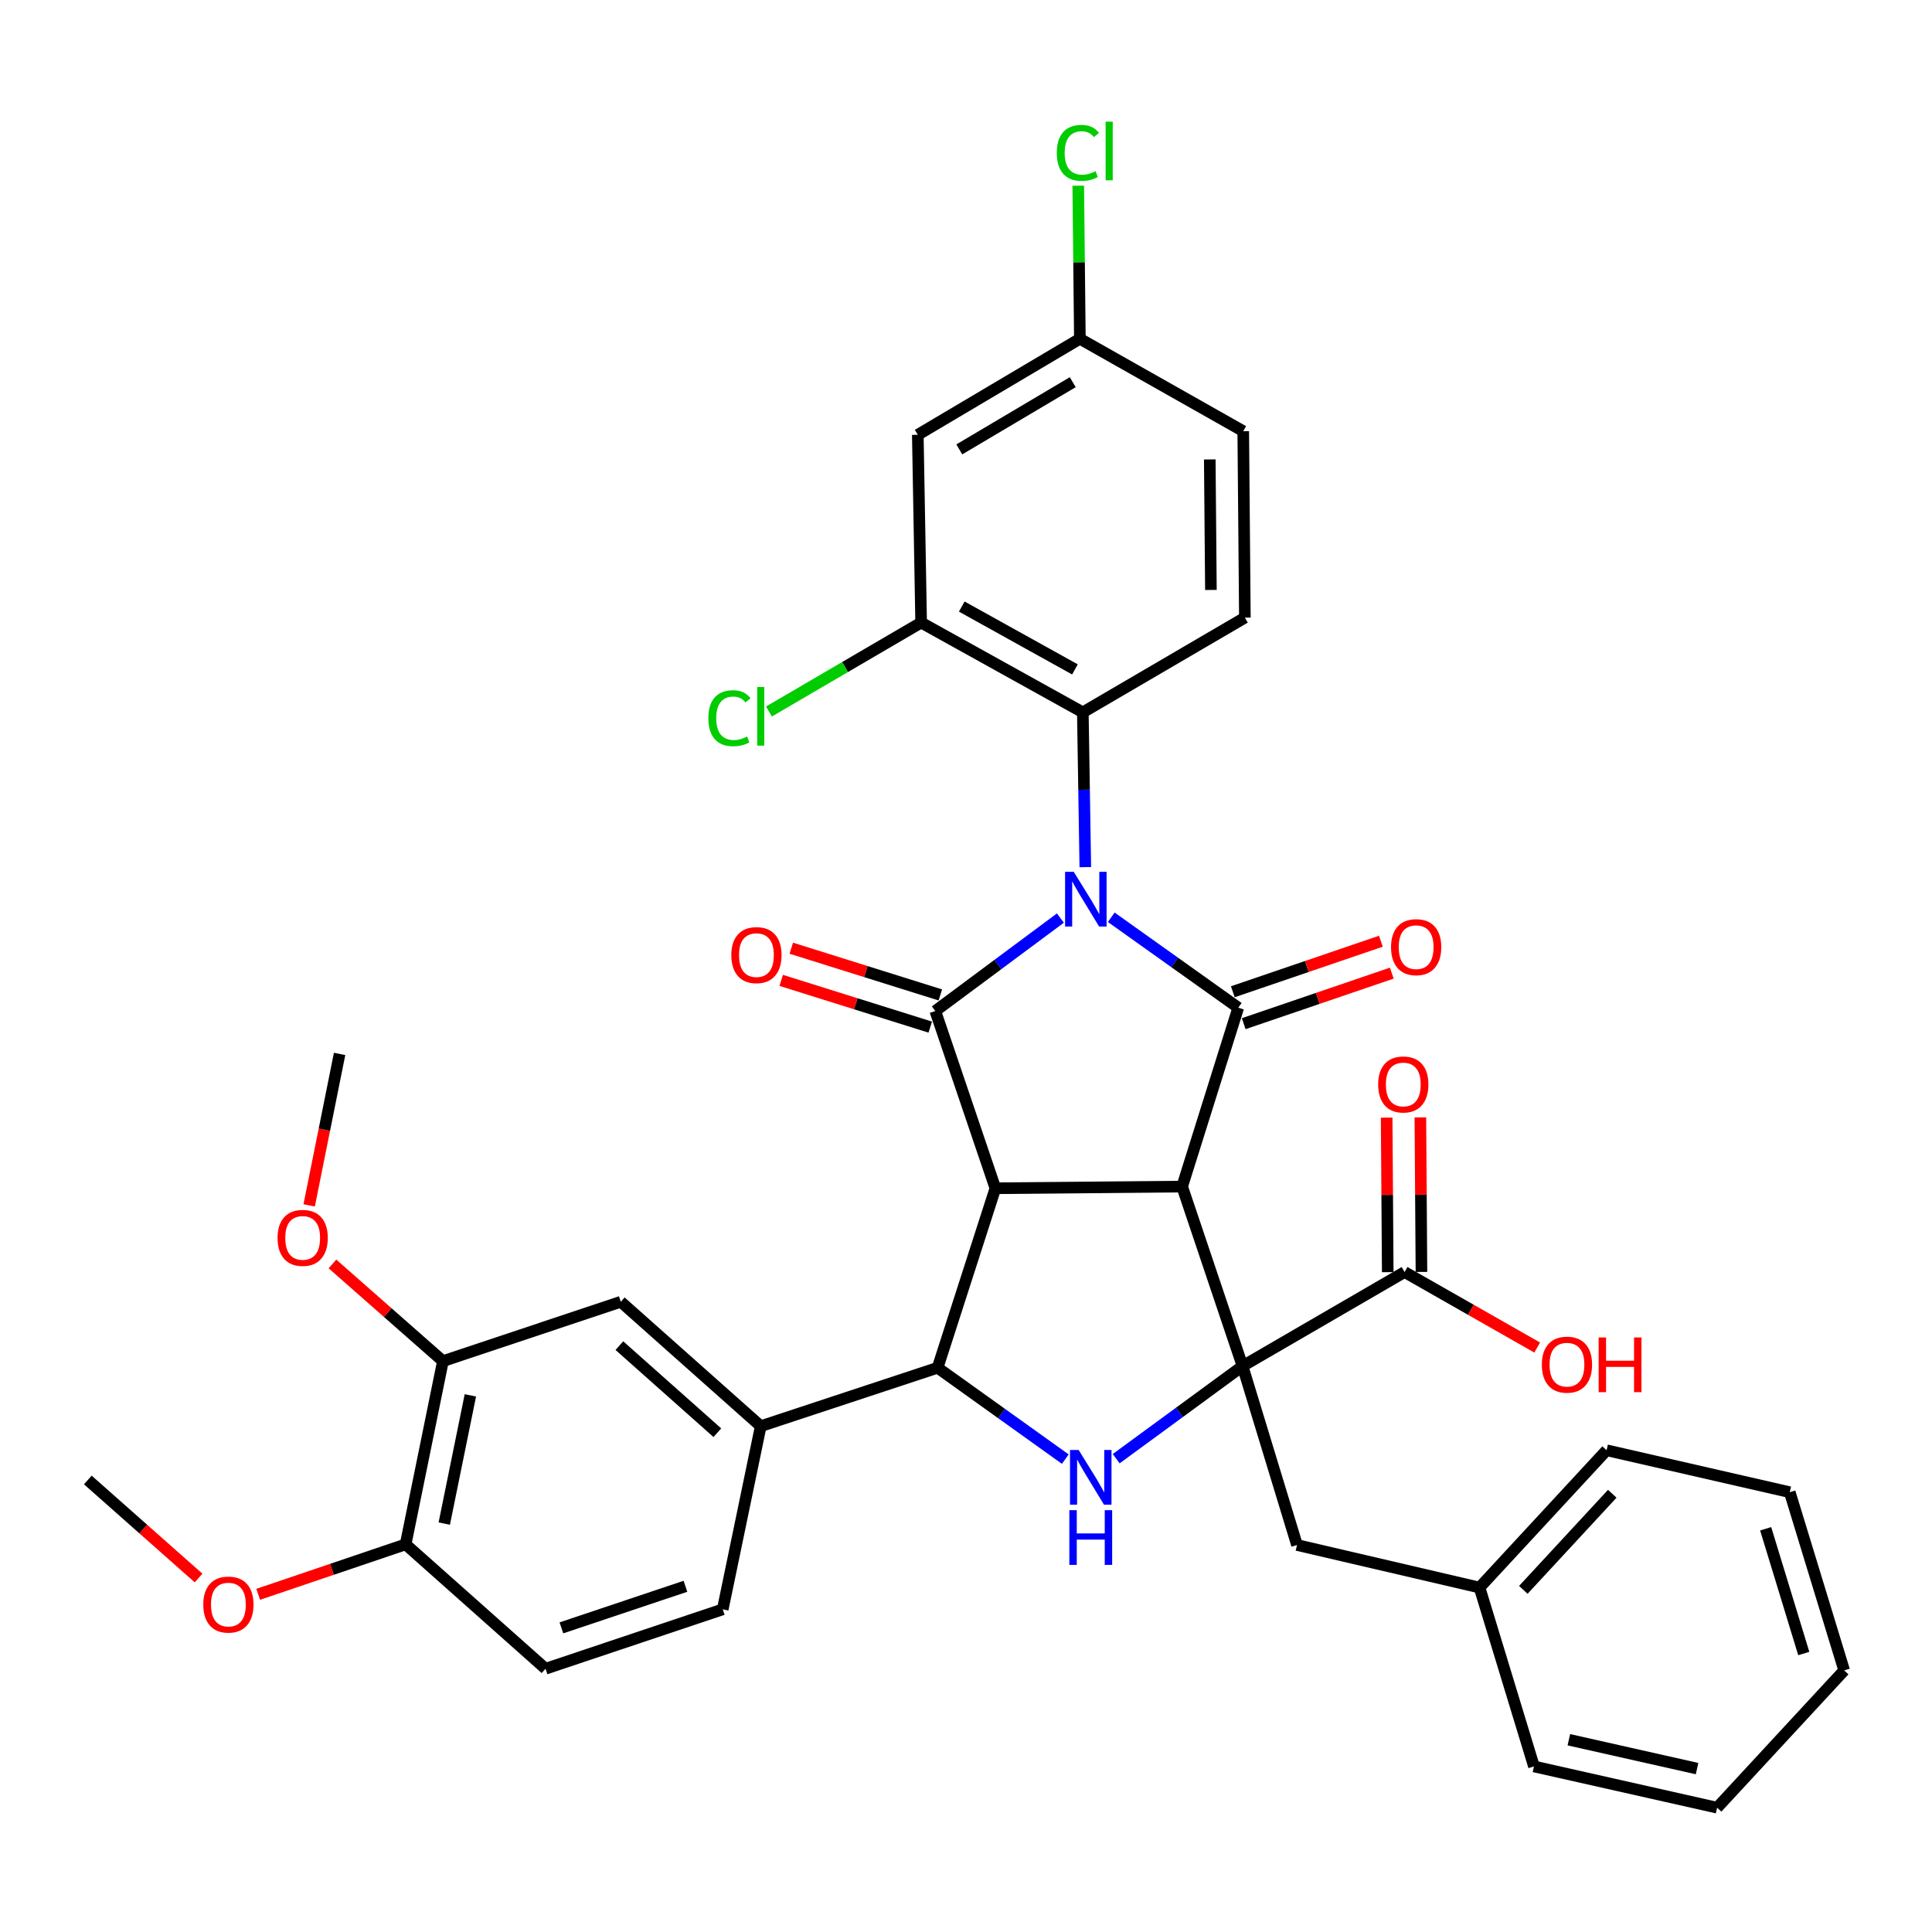 <?xml version='1.0' encoding='iso-8859-1'?>
<svg version='1.1' baseProfile='full'
              xmlns='http://www.w3.org/2000/svg'
                      xmlns:rdkit='http://www.rdkit.org/xml'
                      xmlns:xlink='http://www.w3.org/1999/xlink'
                  xml:space='preserve'
width='1000px' height='1000px' viewBox='0 0 1000 1000'>
<!-- END OF HEADER -->
<rect style='opacity:1.0;fill:#FFFFFF;stroke:none' width='1000' height='1000' x='0' y='0'> </rect>
<path class='bond-2' d='M 575.182,474.776 L 608.052,498.182' style='fill:none;fill-rule:evenodd;stroke:#0000FF;stroke-width:6px;stroke-linecap:butt;stroke-linejoin:miter;stroke-opacity:1' />
<path class='bond-2' d='M 608.052,498.182 L 640.921,521.588' style='fill:none;fill-rule:evenodd;stroke:#000000;stroke-width:6px;stroke-linecap:butt;stroke-linejoin:miter;stroke-opacity:1' />
<path class='bond-3' d='M 548.854,475.189 L 516.482,499.247' style='fill:none;fill-rule:evenodd;stroke:#0000FF;stroke-width:6px;stroke-linecap:butt;stroke-linejoin:miter;stroke-opacity:1' />
<path class='bond-3' d='M 516.482,499.247 L 484.109,523.304' style='fill:none;fill-rule:evenodd;stroke:#000000;stroke-width:6px;stroke-linecap:butt;stroke-linejoin:miter;stroke-opacity:1' />
<path class='bond-7' d='M 561.755,448.826 L 561.112,408.77' style='fill:none;fill-rule:evenodd;stroke:#0000FF;stroke-width:6px;stroke-linecap:butt;stroke-linejoin:miter;stroke-opacity:1' />
<path class='bond-7' d='M 561.112,408.77 L 560.47,368.713' style='fill:none;fill-rule:evenodd;stroke:#000000;stroke-width:6px;stroke-linecap:butt;stroke-linejoin:miter;stroke-opacity:1' />
<path class='bond-0' d='M 611.874,614.169 L 640.921,521.588' style='fill:none;fill-rule:evenodd;stroke:#000000;stroke-width:6px;stroke-linecap:butt;stroke-linejoin:miter;stroke-opacity:1' />
<path class='bond-4' d='M 611.874,614.169 L 643.142,707.099' style='fill:none;fill-rule:evenodd;stroke:#000000;stroke-width:6px;stroke-linecap:butt;stroke-linejoin:miter;stroke-opacity:1' />
<path class='bond-37' d='M 611.874,614.169 L 515.212,615.042' style='fill:none;fill-rule:evenodd;stroke:#000000;stroke-width:6px;stroke-linecap:butt;stroke-linejoin:miter;stroke-opacity:1' />
<path class='bond-1' d='M 515.212,615.042 L 484.109,523.304' style='fill:none;fill-rule:evenodd;stroke:#000000;stroke-width:6px;stroke-linecap:butt;stroke-linejoin:miter;stroke-opacity:1' />
<path class='bond-6' d='M 515.212,615.042 L 485.302,707.952' style='fill:none;fill-rule:evenodd;stroke:#000000;stroke-width:6px;stroke-linecap:butt;stroke-linejoin:miter;stroke-opacity:1' />
<path class='bond-13' d='M 643.74,529.847 L 682.062,516.769' style='fill:none;fill-rule:evenodd;stroke:#000000;stroke-width:6px;stroke-linecap:butt;stroke-linejoin:miter;stroke-opacity:1' />
<path class='bond-13' d='M 682.062,516.769 L 720.384,503.691' style='fill:none;fill-rule:evenodd;stroke:#FF0000;stroke-width:6px;stroke-linecap:butt;stroke-linejoin:miter;stroke-opacity:1' />
<path class='bond-13' d='M 638.103,513.33 L 676.425,500.252' style='fill:none;fill-rule:evenodd;stroke:#000000;stroke-width:6px;stroke-linecap:butt;stroke-linejoin:miter;stroke-opacity:1' />
<path class='bond-13' d='M 676.425,500.252 L 714.747,487.174' style='fill:none;fill-rule:evenodd;stroke:#FF0000;stroke-width:6px;stroke-linecap:butt;stroke-linejoin:miter;stroke-opacity:1' />
<path class='bond-14' d='M 486.72,514.978 L 448.142,502.883' style='fill:none;fill-rule:evenodd;stroke:#000000;stroke-width:6px;stroke-linecap:butt;stroke-linejoin:miter;stroke-opacity:1' />
<path class='bond-14' d='M 448.142,502.883 L 409.565,490.787' style='fill:none;fill-rule:evenodd;stroke:#FF0000;stroke-width:6px;stroke-linecap:butt;stroke-linejoin:miter;stroke-opacity:1' />
<path class='bond-14' d='M 481.499,531.631 L 442.921,519.535' style='fill:none;fill-rule:evenodd;stroke:#000000;stroke-width:6px;stroke-linecap:butt;stroke-linejoin:miter;stroke-opacity:1' />
<path class='bond-14' d='M 442.921,519.535 L 404.344,507.439' style='fill:none;fill-rule:evenodd;stroke:#FF0000;stroke-width:6px;stroke-linecap:butt;stroke-linejoin:miter;stroke-opacity:1' />
<path class='bond-8' d='M 643.142,707.099 L 727.016,658.409' style='fill:none;fill-rule:evenodd;stroke:#000000;stroke-width:6px;stroke-linecap:butt;stroke-linejoin:miter;stroke-opacity:1' />
<path class='bond-12' d='M 643.142,707.099 L 671.326,799.689' style='fill:none;fill-rule:evenodd;stroke:#000000;stroke-width:6px;stroke-linecap:butt;stroke-linejoin:miter;stroke-opacity:1' />
<path class='bond-39' d='M 643.142,707.099 L 610.444,731.057' style='fill:none;fill-rule:evenodd;stroke:#000000;stroke-width:6px;stroke-linecap:butt;stroke-linejoin:miter;stroke-opacity:1' />
<path class='bond-39' d='M 610.444,731.057 L 577.746,755.016' style='fill:none;fill-rule:evenodd;stroke:#0000FF;stroke-width:6px;stroke-linecap:butt;stroke-linejoin:miter;stroke-opacity:1' />
<path class='bond-5' d='M 551.394,755.241 L 518.348,731.597' style='fill:none;fill-rule:evenodd;stroke:#0000FF;stroke-width:6px;stroke-linecap:butt;stroke-linejoin:miter;stroke-opacity:1' />
<path class='bond-5' d='M 518.348,731.597 L 485.302,707.952' style='fill:none;fill-rule:evenodd;stroke:#000000;stroke-width:6px;stroke-linecap:butt;stroke-linejoin:miter;stroke-opacity:1' />
<path class='bond-9' d='M 485.302,707.952 L 393.759,738.191' style='fill:none;fill-rule:evenodd;stroke:#000000;stroke-width:6px;stroke-linecap:butt;stroke-linejoin:miter;stroke-opacity:1' />
<path class='bond-10' d='M 560.47,368.713 L 476.78,322.243' style='fill:none;fill-rule:evenodd;stroke:#000000;stroke-width:6px;stroke-linecap:butt;stroke-linejoin:miter;stroke-opacity:1' />
<path class='bond-10' d='M 556.388,346.485 L 497.805,313.956' style='fill:none;fill-rule:evenodd;stroke:#000000;stroke-width:6px;stroke-linecap:butt;stroke-linejoin:miter;stroke-opacity:1' />
<path class='bond-17' d='M 560.47,368.713 L 644.344,319.683' style='fill:none;fill-rule:evenodd;stroke:#000000;stroke-width:6px;stroke-linecap:butt;stroke-linejoin:miter;stroke-opacity:1' />
<path class='bond-20' d='M 735.741,658.348 L 735.462,618.354' style='fill:none;fill-rule:evenodd;stroke:#000000;stroke-width:6px;stroke-linecap:butt;stroke-linejoin:miter;stroke-opacity:1' />
<path class='bond-20' d='M 735.462,618.354 L 735.183,578.361' style='fill:none;fill-rule:evenodd;stroke:#FF0000;stroke-width:6px;stroke-linecap:butt;stroke-linejoin:miter;stroke-opacity:1' />
<path class='bond-20' d='M 718.29,658.47 L 718.011,618.476' style='fill:none;fill-rule:evenodd;stroke:#000000;stroke-width:6px;stroke-linecap:butt;stroke-linejoin:miter;stroke-opacity:1' />
<path class='bond-20' d='M 718.011,618.476 L 717.732,578.483' style='fill:none;fill-rule:evenodd;stroke:#FF0000;stroke-width:6px;stroke-linecap:butt;stroke-linejoin:miter;stroke-opacity:1' />
<path class='bond-24' d='M 727.016,658.409 L 761.326,677.947' style='fill:none;fill-rule:evenodd;stroke:#000000;stroke-width:6px;stroke-linecap:butt;stroke-linejoin:miter;stroke-opacity:1' />
<path class='bond-24' d='M 761.326,677.947 L 795.637,697.485' style='fill:none;fill-rule:evenodd;stroke:#FF0000;stroke-width:6px;stroke-linecap:butt;stroke-linejoin:miter;stroke-opacity:1' />
<path class='bond-11' d='M 393.759,738.191 L 321.315,673.795' style='fill:none;fill-rule:evenodd;stroke:#000000;stroke-width:6px;stroke-linecap:butt;stroke-linejoin:miter;stroke-opacity:1' />
<path class='bond-11' d='M 371.298,741.575 L 320.587,696.498' style='fill:none;fill-rule:evenodd;stroke:#000000;stroke-width:6px;stroke-linecap:butt;stroke-linejoin:miter;stroke-opacity:1' />
<path class='bond-19' d='M 393.759,738.191 L 374.087,832.992' style='fill:none;fill-rule:evenodd;stroke:#000000;stroke-width:6px;stroke-linecap:butt;stroke-linejoin:miter;stroke-opacity:1' />
<path class='bond-15' d='M 476.78,322.243 L 475.054,225.047' style='fill:none;fill-rule:evenodd;stroke:#000000;stroke-width:6px;stroke-linecap:butt;stroke-linejoin:miter;stroke-opacity:1' />
<path class='bond-23' d='M 476.78,322.243 L 437.391,345.261' style='fill:none;fill-rule:evenodd;stroke:#000000;stroke-width:6px;stroke-linecap:butt;stroke-linejoin:miter;stroke-opacity:1' />
<path class='bond-23' d='M 437.391,345.261 L 398.003,368.278' style='fill:none;fill-rule:evenodd;stroke:#00CC00;stroke-width:6px;stroke-linecap:butt;stroke-linejoin:miter;stroke-opacity:1' />
<path class='bond-16' d='M 321.315,673.795 L 229.258,704.529' style='fill:none;fill-rule:evenodd;stroke:#000000;stroke-width:6px;stroke-linecap:butt;stroke-linejoin:miter;stroke-opacity:1' />
<path class='bond-26' d='M 671.326,799.689 L 765.797,821.717' style='fill:none;fill-rule:evenodd;stroke:#000000;stroke-width:6px;stroke-linecap:butt;stroke-linejoin:miter;stroke-opacity:1' />
<path class='bond-38' d='M 475.054,225.047 L 558.938,175.349' style='fill:none;fill-rule:evenodd;stroke:#000000;stroke-width:6px;stroke-linecap:butt;stroke-linejoin:miter;stroke-opacity:1' />
<path class='bond-38' d='M 496.532,232.607 L 555.251,197.818' style='fill:none;fill-rule:evenodd;stroke:#000000;stroke-width:6px;stroke-linecap:butt;stroke-linejoin:miter;stroke-opacity:1' />
<path class='bond-27' d='M 229.258,704.529 L 200.668,679.371' style='fill:none;fill-rule:evenodd;stroke:#000000;stroke-width:6px;stroke-linecap:butt;stroke-linejoin:miter;stroke-opacity:1' />
<path class='bond-27' d='M 200.668,679.371 L 172.077,654.213' style='fill:none;fill-rule:evenodd;stroke:#FF0000;stroke-width:6px;stroke-linecap:butt;stroke-linejoin:miter;stroke-opacity:1' />
<path class='bond-40' d='M 229.258,704.529 L 209.955,799.349' style='fill:none;fill-rule:evenodd;stroke:#000000;stroke-width:6px;stroke-linecap:butt;stroke-linejoin:miter;stroke-opacity:1' />
<path class='bond-40' d='M 243.464,722.234 L 229.951,788.608' style='fill:none;fill-rule:evenodd;stroke:#000000;stroke-width:6px;stroke-linecap:butt;stroke-linejoin:miter;stroke-opacity:1' />
<path class='bond-25' d='M 644.344,319.683 L 643.5,223.176' style='fill:none;fill-rule:evenodd;stroke:#000000;stroke-width:6px;stroke-linecap:butt;stroke-linejoin:miter;stroke-opacity:1' />
<path class='bond-25' d='M 626.766,305.36 L 626.176,237.805' style='fill:none;fill-rule:evenodd;stroke:#000000;stroke-width:6px;stroke-linecap:butt;stroke-linejoin:miter;stroke-opacity:1' />
<path class='bond-18' d='M 209.955,799.349 L 282.369,863.736' style='fill:none;fill-rule:evenodd;stroke:#000000;stroke-width:6px;stroke-linecap:butt;stroke-linejoin:miter;stroke-opacity:1' />
<path class='bond-29' d='M 209.955,799.349 L 171.797,812.282' style='fill:none;fill-rule:evenodd;stroke:#000000;stroke-width:6px;stroke-linecap:butt;stroke-linejoin:miter;stroke-opacity:1' />
<path class='bond-29' d='M 171.797,812.282 L 133.639,825.215' style='fill:none;fill-rule:evenodd;stroke:#FF0000;stroke-width:6px;stroke-linecap:butt;stroke-linejoin:miter;stroke-opacity:1' />
<path class='bond-21' d='M 374.087,832.992 L 282.369,863.736' style='fill:none;fill-rule:evenodd;stroke:#000000;stroke-width:6px;stroke-linecap:butt;stroke-linejoin:miter;stroke-opacity:1' />
<path class='bond-21' d='M 354.783,821.057 L 290.58,842.578' style='fill:none;fill-rule:evenodd;stroke:#000000;stroke-width:6px;stroke-linecap:butt;stroke-linejoin:miter;stroke-opacity:1' />
<path class='bond-22' d='M 558.938,175.349 L 643.5,223.176' style='fill:none;fill-rule:evenodd;stroke:#000000;stroke-width:6px;stroke-linecap:butt;stroke-linejoin:miter;stroke-opacity:1' />
<path class='bond-28' d='M 558.938,175.349 L 558.519,135.732' style='fill:none;fill-rule:evenodd;stroke:#000000;stroke-width:6px;stroke-linecap:butt;stroke-linejoin:miter;stroke-opacity:1' />
<path class='bond-28' d='M 558.519,135.732 L 558.1,96.114' style='fill:none;fill-rule:evenodd;stroke:#00CC00;stroke-width:6px;stroke-linecap:butt;stroke-linejoin:miter;stroke-opacity:1' />
<path class='bond-30' d='M 765.797,821.717 L 831.57,750.65' style='fill:none;fill-rule:evenodd;stroke:#000000;stroke-width:6px;stroke-linecap:butt;stroke-linejoin:miter;stroke-opacity:1' />
<path class='bond-30' d='M 788.471,822.91 L 834.512,773.164' style='fill:none;fill-rule:evenodd;stroke:#000000;stroke-width:6px;stroke-linecap:butt;stroke-linejoin:miter;stroke-opacity:1' />
<path class='bond-31' d='M 765.797,821.717 L 793.981,914.307' style='fill:none;fill-rule:evenodd;stroke:#000000;stroke-width:6px;stroke-linecap:butt;stroke-linejoin:miter;stroke-opacity:1' />
<path class='bond-32' d='M 160.025,623.901 L 167.902,584.704' style='fill:none;fill-rule:evenodd;stroke:#FF0000;stroke-width:6px;stroke-linecap:butt;stroke-linejoin:miter;stroke-opacity:1' />
<path class='bond-32' d='M 167.902,584.704 L 175.779,545.507' style='fill:none;fill-rule:evenodd;stroke:#000000;stroke-width:6px;stroke-linecap:butt;stroke-linejoin:miter;stroke-opacity:1' />
<path class='bond-33' d='M 102.789,816.785 L 74.121,791.411' style='fill:none;fill-rule:evenodd;stroke:#FF0000;stroke-width:6px;stroke-linecap:butt;stroke-linejoin:miter;stroke-opacity:1' />
<path class='bond-33' d='M 74.121,791.411 L 45.455,766.036' style='fill:none;fill-rule:evenodd;stroke:#000000;stroke-width:6px;stroke-linecap:butt;stroke-linejoin:miter;stroke-opacity:1' />
<path class='bond-34' d='M 831.57,750.65 L 926.371,772.358' style='fill:none;fill-rule:evenodd;stroke:#000000;stroke-width:6px;stroke-linecap:butt;stroke-linejoin:miter;stroke-opacity:1' />
<path class='bond-35' d='M 793.981,914.307 L 888.782,935.656' style='fill:none;fill-rule:evenodd;stroke:#000000;stroke-width:6px;stroke-linecap:butt;stroke-linejoin:miter;stroke-opacity:1' />
<path class='bond-35' d='M 812.036,900.484 L 878.396,915.428' style='fill:none;fill-rule:evenodd;stroke:#000000;stroke-width:6px;stroke-linecap:butt;stroke-linejoin:miter;stroke-opacity:1' />
<path class='bond-41' d='M 926.371,772.358 L 954.545,864.599' style='fill:none;fill-rule:evenodd;stroke:#000000;stroke-width:6px;stroke-linecap:butt;stroke-linejoin:miter;stroke-opacity:1' />
<path class='bond-41' d='M 913.907,791.292 L 933.629,855.861' style='fill:none;fill-rule:evenodd;stroke:#000000;stroke-width:6px;stroke-linecap:butt;stroke-linejoin:miter;stroke-opacity:1' />
<path class='bond-36' d='M 888.782,935.656 L 954.545,864.599' style='fill:none;fill-rule:evenodd;stroke:#000000;stroke-width:6px;stroke-linecap:butt;stroke-linejoin:miter;stroke-opacity:1' />
<path  class='atom-0' d='M 555.761 451.244
L 565.041 466.244
Q 565.961 467.724, 567.441 470.404
Q 568.921 473.084, 569.001 473.244
L 569.001 451.244
L 572.761 451.244
L 572.761 479.564
L 568.881 479.564
L 558.921 463.164
Q 557.761 461.244, 556.521 459.044
Q 555.321 456.844, 554.961 456.164
L 554.961 479.564
L 551.281 479.564
L 551.281 451.244
L 555.761 451.244
' fill='#0000FF'/>
<path  class='atom-6' d='M 558.311 750.509
L 567.591 765.509
Q 568.511 766.989, 569.991 769.669
Q 571.471 772.349, 571.551 772.509
L 571.551 750.509
L 575.311 750.509
L 575.311 778.829
L 571.431 778.829
L 561.471 762.429
Q 560.311 760.509, 559.071 758.309
Q 557.871 756.109, 557.511 755.429
L 557.511 778.829
L 553.831 778.829
L 553.831 750.509
L 558.311 750.509
' fill='#0000FF'/>
<path  class='atom-6' d='M 553.491 781.661
L 557.331 781.661
L 557.331 793.701
L 571.811 793.701
L 571.811 781.661
L 575.651 781.661
L 575.651 809.981
L 571.811 809.981
L 571.811 796.901
L 557.331 796.901
L 557.331 809.981
L 553.491 809.981
L 553.491 781.661
' fill='#0000FF'/>
<path  class='atom-14' d='M 719.998 490.246
Q 719.998 483.446, 723.358 479.646
Q 726.718 475.846, 732.998 475.846
Q 739.278 475.846, 742.638 479.646
Q 745.998 483.446, 745.998 490.246
Q 745.998 497.126, 742.598 501.046
Q 739.198 504.926, 732.998 504.926
Q 726.758 504.926, 723.358 501.046
Q 719.998 497.166, 719.998 490.246
M 732.998 501.726
Q 737.318 501.726, 739.638 498.846
Q 741.998 495.926, 741.998 490.246
Q 741.998 484.686, 739.638 481.886
Q 737.318 479.046, 732.998 479.046
Q 728.678 479.046, 726.318 481.846
Q 723.998 484.646, 723.998 490.246
Q 723.998 495.966, 726.318 498.846
Q 728.678 501.726, 732.998 501.726
' fill='#FF0000'/>
<path  class='atom-15' d='M 378.529 494.357
Q 378.529 487.557, 381.889 483.757
Q 385.249 479.957, 391.529 479.957
Q 397.809 479.957, 401.169 483.757
Q 404.529 487.557, 404.529 494.357
Q 404.529 501.237, 401.129 505.157
Q 397.729 509.037, 391.529 509.037
Q 385.289 509.037, 381.889 505.157
Q 378.529 501.277, 378.529 494.357
M 391.529 505.837
Q 395.849 505.837, 398.169 502.957
Q 400.529 500.037, 400.529 494.357
Q 400.529 488.797, 398.169 485.997
Q 395.849 483.157, 391.529 483.157
Q 387.209 483.157, 384.849 485.957
Q 382.529 488.757, 382.529 494.357
Q 382.529 500.077, 384.849 502.957
Q 387.209 505.837, 391.529 505.837
' fill='#FF0000'/>
<path  class='atom-21' d='M 713.337 561.313
Q 713.337 554.513, 716.697 550.713
Q 720.057 546.913, 726.337 546.913
Q 732.617 546.913, 735.977 550.713
Q 739.337 554.513, 739.337 561.313
Q 739.337 568.193, 735.937 572.113
Q 732.537 575.993, 726.337 575.993
Q 720.097 575.993, 716.697 572.113
Q 713.337 568.233, 713.337 561.313
M 726.337 572.793
Q 730.657 572.793, 732.977 569.913
Q 735.337 566.993, 735.337 561.313
Q 735.337 555.753, 732.977 552.953
Q 730.657 550.113, 726.337 550.113
Q 722.017 550.113, 719.657 552.913
Q 717.337 555.713, 717.337 561.313
Q 717.337 567.033, 719.657 569.913
Q 722.017 572.793, 726.337 572.793
' fill='#FF0000'/>
<path  class='atom-24' d='M 366.639 371.738
Q 366.639 364.698, 369.919 361.018
Q 373.239 357.298, 379.519 357.298
Q 385.359 357.298, 388.479 361.418
L 385.839 363.578
Q 383.559 360.578, 379.519 360.578
Q 375.239 360.578, 372.959 363.458
Q 370.719 366.298, 370.719 371.738
Q 370.719 377.338, 373.039 380.218
Q 375.399 383.098, 379.959 383.098
Q 383.079 383.098, 386.719 381.218
L 387.839 384.218
Q 386.359 385.178, 384.119 385.738
Q 381.879 386.298, 379.399 386.298
Q 373.239 386.298, 369.919 382.538
Q 366.639 378.778, 366.639 371.738
' fill='#00CC00'/>
<path  class='atom-24' d='M 391.919 355.578
L 395.599 355.578
L 395.599 385.938
L 391.919 385.938
L 391.919 355.578
' fill='#00CC00'/>
<path  class='atom-25' d='M 798.055 706.345
Q 798.055 699.545, 801.415 695.745
Q 804.775 691.945, 811.055 691.945
Q 817.335 691.945, 820.695 695.745
Q 824.055 699.545, 824.055 706.345
Q 824.055 713.225, 820.655 717.145
Q 817.255 721.025, 811.055 721.025
Q 804.815 721.025, 801.415 717.145
Q 798.055 713.265, 798.055 706.345
M 811.055 717.825
Q 815.375 717.825, 817.695 714.945
Q 820.055 712.025, 820.055 706.345
Q 820.055 700.785, 817.695 697.985
Q 815.375 695.145, 811.055 695.145
Q 806.735 695.145, 804.375 697.945
Q 802.055 700.745, 802.055 706.345
Q 802.055 712.065, 804.375 714.945
Q 806.735 717.825, 811.055 717.825
' fill='#FF0000'/>
<path  class='atom-25' d='M 827.455 692.265
L 831.295 692.265
L 831.295 704.305
L 845.775 704.305
L 845.775 692.265
L 849.615 692.265
L 849.615 720.585
L 845.775 720.585
L 845.775 707.505
L 831.295 707.505
L 831.295 720.585
L 827.455 720.585
L 827.455 692.265
' fill='#FF0000'/>
<path  class='atom-28' d='M 143.66 640.727
Q 143.66 633.927, 147.02 630.127
Q 150.38 626.327, 156.66 626.327
Q 162.94 626.327, 166.3 630.127
Q 169.66 633.927, 169.66 640.727
Q 169.66 647.607, 166.26 651.527
Q 162.86 655.407, 156.66 655.407
Q 150.42 655.407, 147.02 651.527
Q 143.66 647.647, 143.66 640.727
M 156.66 652.207
Q 160.98 652.207, 163.3 649.327
Q 165.66 646.407, 165.66 640.727
Q 165.66 635.167, 163.3 632.367
Q 160.98 629.527, 156.66 629.527
Q 152.34 629.527, 149.98 632.327
Q 147.66 635.127, 147.66 640.727
Q 147.66 646.447, 149.98 649.327
Q 152.34 652.207, 156.66 652.207
' fill='#FF0000'/>
<path  class='atom-29' d='M 546.99 79.124
Q 546.99 72.084, 550.27 68.404
Q 553.59 64.684, 559.87 64.684
Q 565.71 64.684, 568.83 68.804
L 566.19 70.964
Q 563.91 67.964, 559.87 67.964
Q 555.59 67.964, 553.31 70.844
Q 551.07 73.684, 551.07 79.124
Q 551.07 84.724, 553.39 87.604
Q 555.75 90.484, 560.31 90.484
Q 563.43 90.484, 567.07 88.604
L 568.19 91.604
Q 566.71 92.564, 564.47 93.124
Q 562.23 93.684, 559.75 93.684
Q 553.59 93.684, 550.27 89.924
Q 546.99 86.164, 546.99 79.124
' fill='#00CC00'/>
<path  class='atom-29' d='M 572.27 62.964
L 575.95 62.964
L 575.95 93.324
L 572.27 93.324
L 572.27 62.964
' fill='#00CC00'/>
<path  class='atom-30' d='M 105.218 830.522
Q 105.218 823.722, 108.578 819.922
Q 111.938 816.122, 118.218 816.122
Q 124.498 816.122, 127.858 819.922
Q 131.218 823.722, 131.218 830.522
Q 131.218 837.402, 127.818 841.322
Q 124.418 845.202, 118.218 845.202
Q 111.978 845.202, 108.578 841.322
Q 105.218 837.442, 105.218 830.522
M 118.218 842.002
Q 122.538 842.002, 124.858 839.122
Q 127.218 836.202, 127.218 830.522
Q 127.218 824.962, 124.858 822.162
Q 122.538 819.322, 118.218 819.322
Q 113.898 819.322, 111.538 822.122
Q 109.218 824.922, 109.218 830.522
Q 109.218 836.242, 111.538 839.122
Q 113.898 842.002, 118.218 842.002
' fill='#FF0000'/>
</svg>
